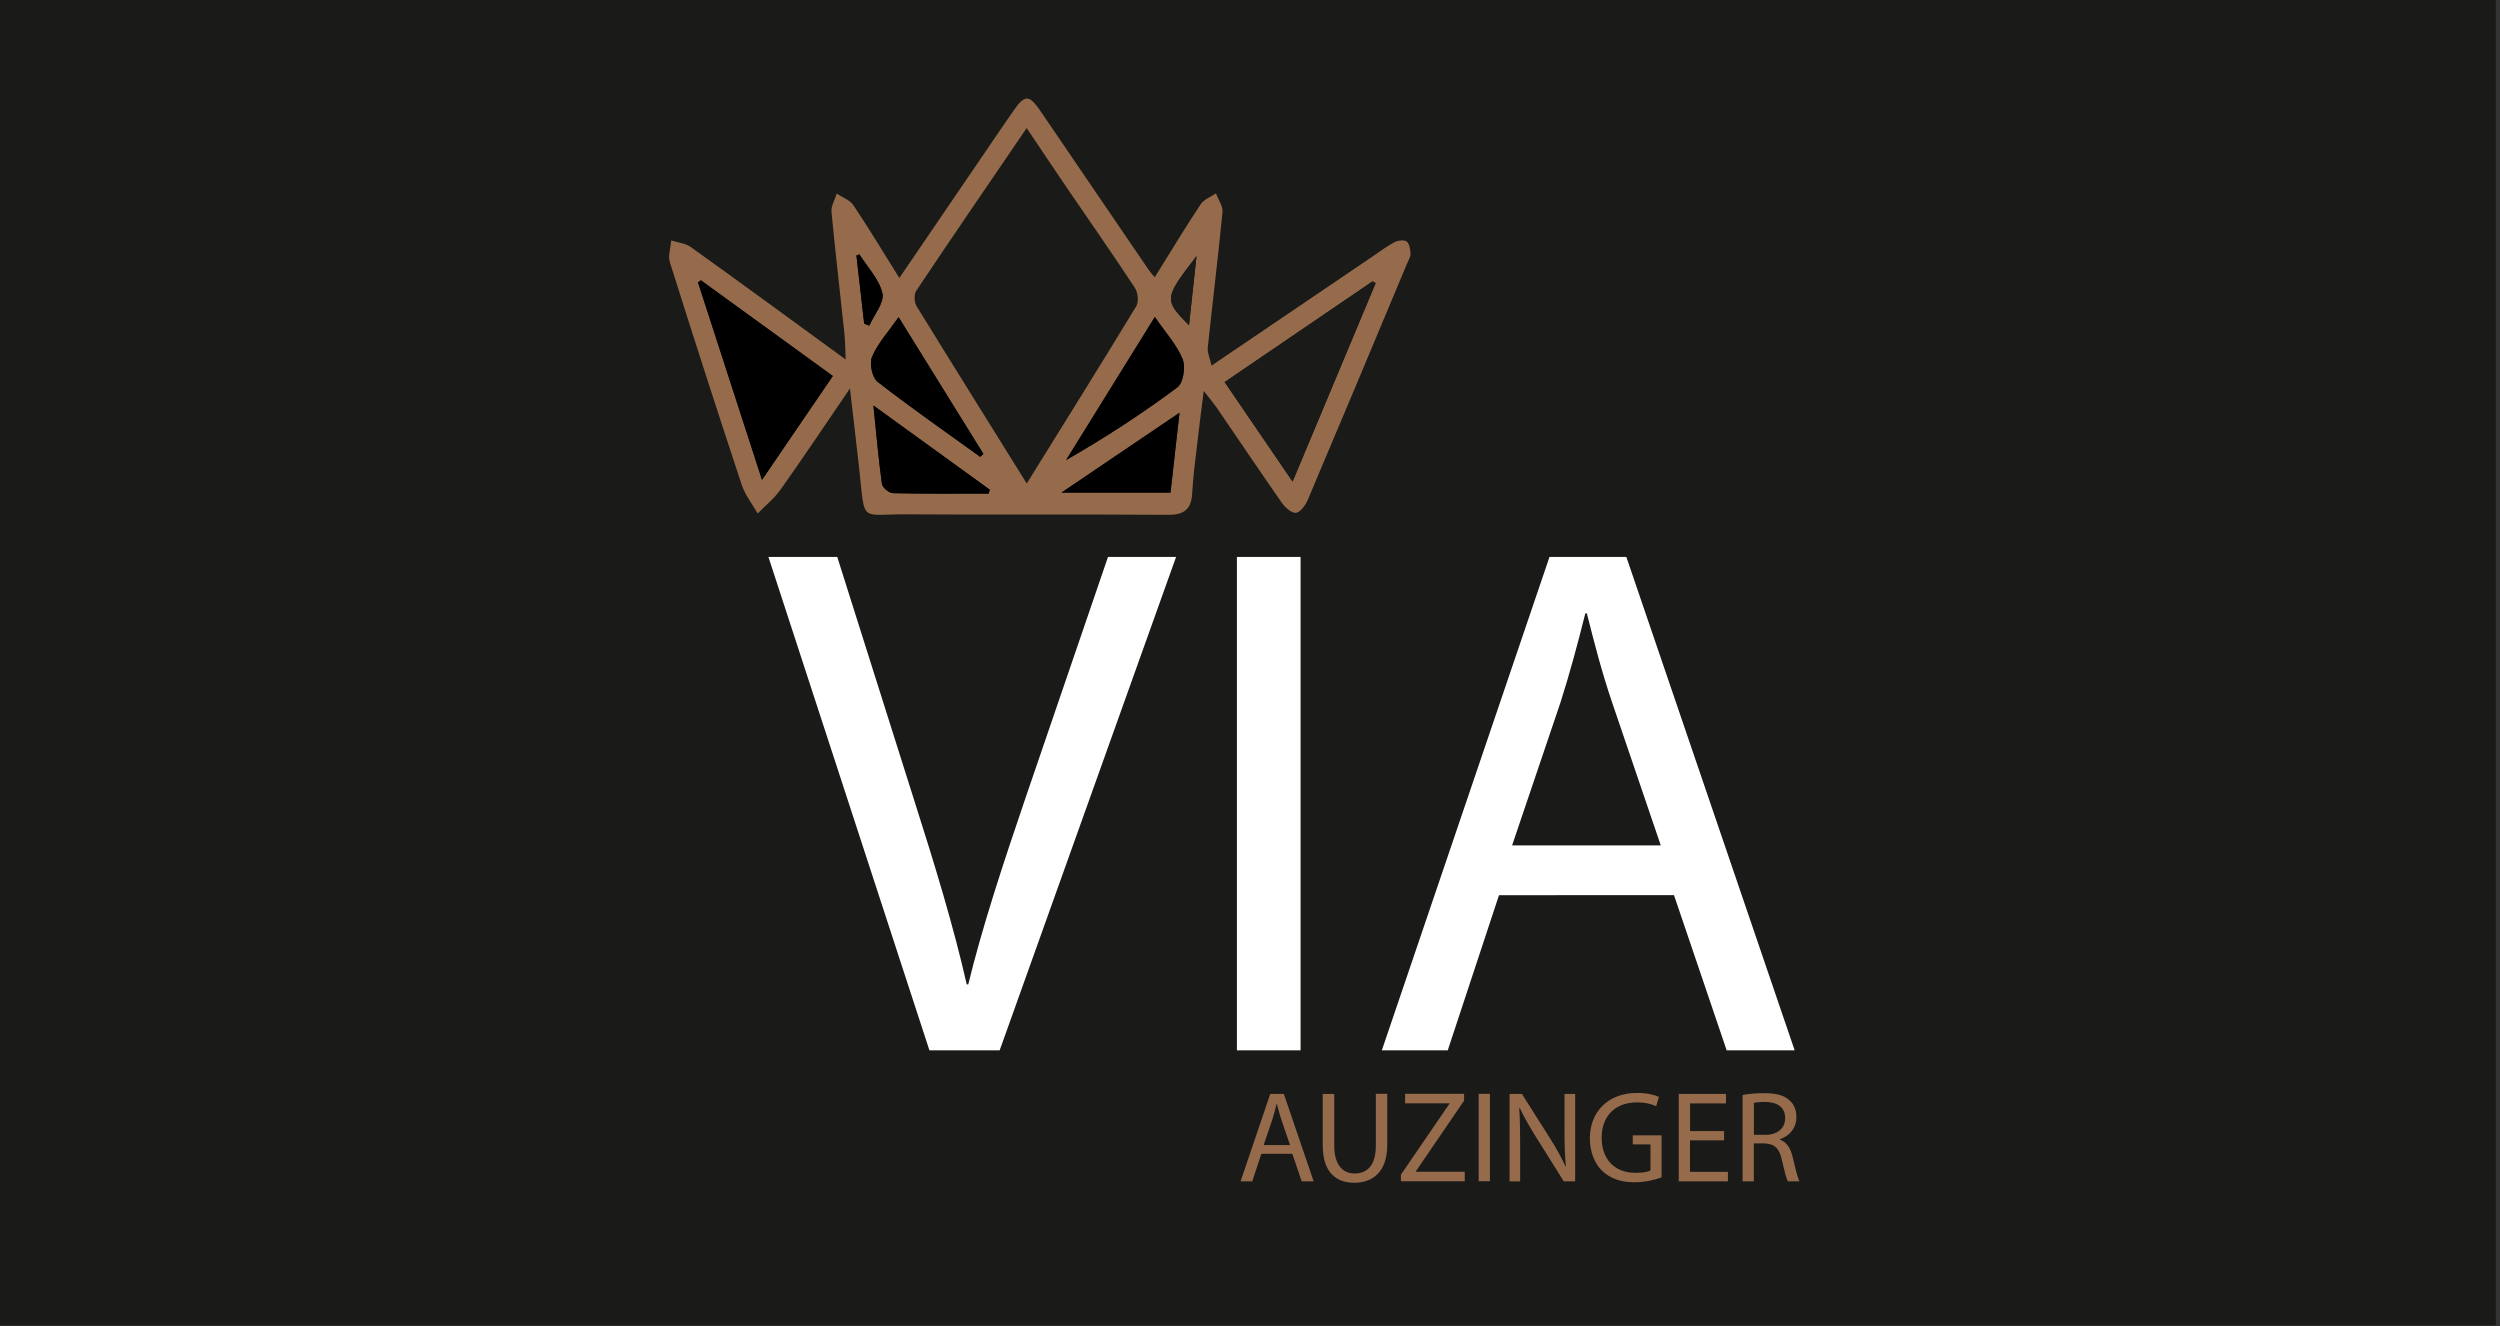 <?xml version="1.0" encoding="utf-8"?>
<!-- Generator: Adobe Illustrator 28.1.0, SVG Export Plug-In . SVG Version: 6.00 Build 0)  -->
<svg version="1.1" id="Ebene_1" xmlns="http://www.w3.org/2000/svg" xmlns:xlink="http://www.w3.org/1999/xlink" x="0px" y="0px"
	 viewBox="0 0 3000 1591.3" style="enable-background:new 0 0 3000 1591.3;" xml:space="preserve">
<rect x="0" y="0" width="3000" height="1591.3" fill="#333333" stroke="none"/>
<style type="text/css">
	.st0{fill:#1A1A18;}
	.st1{fill:#956B4C;}
	.st2{enable-background:new    ;}
	.st3{fill:#FFFFFF;}
</style>
<rect x="-24.8" y="-4.8" class="st0" width="3019.8" height="1595"/>
<g id="via_sw_00000087404360247661058290000015276091360187754898_">
	<g>
		<path class="st0" d="M1019.9,466.2c4.2,36.3,8,67.4,11.4,98.5c6.8,63.6,0.4,51.9,56.7,52.3c104.4,0.7,208.8-0.2,313.1,0.6
			c19.6,0.2,28.3-6.3,29.5-25.6c1-18.1,3.4-36.2,5.4-54.3c2.4-20.9,5.2-41.8,8.5-68.8c8.1,10.4,12,15,15.4,19.9
			c26,38.1,51.7,76.4,78.2,114.2c3.9,5.6,11.8,12.8,17,12.2c5.4-0.7,11.5-9.1,14.2-15.5c40-94.4,79.6-189.1,119.2-283.7
			c1.6-3.8,4.2-7.9,4.1-11.7c-0.2-5.1-1.1-12-4.5-14.6c-3-2.3-10.5-1.4-14.6,0.7c-9.2,4.8-17.6,11.3-26.3,17.1
			c-63.6,43.1-127.1,86.1-193.3,131c-2-8.8-5.2-15.3-4.6-21.4c5.7-54.2,12.4-108.4,17.7-162.6c0.7-7.2-5-15.1-7.8-22.7
			c-6.3,4.3-14.6,7.2-18.4,13.1c-18.8,28.4-36.3,57.5-55.1,87.6c-3.4-4.1-5.6-6.5-7.5-9.2c-43.3-63.5-86.6-127.1-129.9-190.6
			c-13.1-19.2-18.6-19.4-31.5-0.9c-11.6,16.6-23,33.4-34.4,50.2c-34,49.8-67.9,99.6-103.2,151.4c-19.3-30.8-36.5-59.5-55.1-87.3
			c-4.2-6.3-13.2-9.4-20-14c-2.2,7.3-7,14.9-6.3,22c4.5,48.7,10.3,97.3,15.5,146c1,9.1,0.9,18.3,1.5,31.1
			c-64.4-46.9-124.7-91.1-185.5-134.7c-6.5-4.7-15.8-5.5-23.8-8.2c-0.7,8.8-4.1,18.6-1.6,26.4c28.1,89.1,56.8,178,86.1,266.7
			c4.1,12.3,12.7,23.1,19.2,34.6c9.3-9.6,20-18.2,27.7-29C964.1,548.7,990.3,509.4,1019.9,466.2z"/>
		<path class="st1" d="M1019.9,466.2c-29.5,43.3-55.7,82.5-83,121c-7.6,10.8-18.3,19.4-27.7,29c-6.5-11.5-15.2-22.3-19.2-34.6
			c-29.4-88.7-58-177.6-86.1-266.7c-2.5-7.9,0.9-17.6,1.6-26.4c8,2.6,17.3,3.5,23.8,8.2c60.8,43.5,121,87.7,185.5,134.7
			c-0.6-12.8-0.5-22-1.5-31.1c-5.1-48.7-10.9-97.3-15.5-146c-0.7-7.1,4.1-14.7,6.3-22c6.8,4.6,15.8,7.7,20,14
			c18.6,27.8,35.9,56.5,55.1,87.3c35.3-51.8,69.2-101.6,103.2-151.4c11.4-16.8,22.8-33.6,34.4-50.2c12.9-18.5,18.4-18.3,31.5,0.9
			c43.3,63.5,86.6,127.1,129.9,190.6c1.8,2.7,4.1,5.1,7.5,9.2c18.8-30.1,36.3-59.3,55.1-87.6c3.9-5.9,12.2-8.8,18.4-13.1
			c2.7,7.6,8.5,15.4,7.8,22.7c-5.3,54.3-12,108.4-17.7,162.6c-0.6,6.1,2.6,12.6,4.6,21.4c66.2-44.9,129.8-88,193.3-131
			c8.7-5.9,17.1-12.3,26.3-17.1c4.1-2.2,11.6-3.1,14.6-0.7c3.3,2.6,4.3,9.5,4.5,14.6c0.1,3.9-2.5,7.9-4.1,11.7
			c-39.6,94.6-79.1,189.2-119.2,283.7c-2.7,6.4-8.8,14.9-14.2,15.5c-5.2,0.6-13-6.5-17-12.2c-26.4-37.8-52.1-76.1-78.2-114.2
			c-3.4-4.9-7.3-9.5-15.4-19.9c-3.4,27-6.1,47.9-8.5,68.8c-2.1,18.1-4.4,36.1-5.4,54.3c-1.1,19.3-9.9,25.8-29.5,25.6
			c-104.4-0.8-208.8,0.1-313.1-0.6c-56.3-0.4-49.8,11.3-56.7-52.3C1027.9,533.5,1024.1,502.5,1019.9,466.2z M1232.1,580.2
			c45.1-72.7,88.8-142.5,131.5-212.9c3.1-5.2,1.9-16.3-1.7-21.8c-26.5-40.3-54.1-79.8-81.3-119.6c-15.9-23.3-31.5-46.9-48.6-72.2
			c-45.5,66.8-89.4,130.7-132.5,195.2c-2.9,4.3-2.4,13.8,0.4,18.5C1143.1,437.6,1186.8,507.4,1232.1,580.2z M1551.1,577.9
			c34.2-81.8,67-160,99.7-238.2c-1.3-0.7-2.5-1.3-3.8-2c-59.1,40.2-118.2,80.4-177.4,120.8C1497.3,499.1,1523.2,537,1551.1,577.9z
			 M914.4,575.8c29.6-43.4,56.7-83.1,85-124.6c-53.2-38.6-105.8-76.8-158.4-114.9c-1.1,0.9-2.3,1.8-3.4,2.6
			C862.7,416.2,887.8,493.6,914.4,575.8z M1385.8,380.4c-36.4,58.8-71.5,115.2-106.5,171.7c46.7-26.8,91.2-55.7,133.7-87.4
			c7-5.2,9.9-24.6,6.1-33.9C1411.9,413.4,1398.4,398.6,1385.8,380.4z M1176.3,548.2c1.3-1.2,2.6-2.3,3.8-3.5
			c-33.5-54-67-108-101.8-164.1c-12.2,17.5-24.8,31.2-31.8,47.4c-3.4,8,0,25.1,6.5,30.1C1093.2,489.3,1135,518.4,1176.3,548.2z
			 M1186.4,592.3c0.4-1.6,0.9-3.1,1.3-4.7c-45.5-32.9-91-65.8-139.6-101c3.5,34.3,6.1,64.2,10.2,93.9c0.6,4.5,8.5,11.2,13.2,11.3
			C1109.8,592.7,1148.1,592.3,1186.4,592.3z M1273.8,591.1c47.7,0,88.6,0,130.8,0c3.5-31.2,6.9-61.3,10.8-95.8
			C1367.4,527.8,1323.1,557.8,1273.8,591.1z M1426.8,390.3c3.1-28.8,6.1-55.8,9-82.9C1396.7,358.1,1396.6,359.7,1426.8,390.3z
			 M1037,388.3c2,0.8,4,1.7,6.1,2.5c5.8-13.1,18.3-27.6,15.8-38.8c-3.7-16.8-17.9-31.3-27.7-46.8c-1.2,0.5-2.3,1-3.5,1.4
			C1030.8,333.8,1033.9,361.1,1037,388.3z"/>
		<path class="st0" d="M1551.1,577.9c-27.9-40.9-53.8-78.9-81.5-119.4c59.3-40.3,118.3-80.6,177.4-120.8c1.3,0.7,2.5,1.3,3.8,2
			C1618.1,418,1585.3,496.2,1551.1,577.9z"/>
		<path d="M914.4,575.8c-26.7-82.2-51.8-159.6-76.8-236.9c1.1-0.9,2.3-1.8,3.4-2.6c52.6,38.2,105.2,76.3,158.4,114.9
			C971.1,492.7,944,532.5,914.4,575.8z"/>
		<path d="M1385.8,380.4c12.5,18.2,26,33,33.3,50.4c3.8,9.3,0.9,28.6-6.1,33.9c-42.5,31.7-87,60.6-133.7,87.4
			C1314.4,495.6,1349.4,439.1,1385.8,380.4z"/>
		<path d="M1176.3,548.2c-41.3-29.8-83.2-58.8-123.3-90.1c-6.5-5.1-9.9-22.2-6.5-30.1c7-16.2,19.6-29.9,31.8-47.4
			c34.8,56.1,68.3,110.1,101.8,164.1C1178.9,545.8,1177.6,547,1176.3,548.2z"/>
		<path d="M1186.4,592.3c-38.3,0-76.6,0.4-114.9-0.5c-4.7-0.1-12.6-6.8-13.2-11.3c-4.1-29.7-6.7-59.6-10.2-93.9
			c48.6,35.2,94.1,68.1,139.6,101C1187.2,589.1,1186.8,590.7,1186.4,592.3z"/>
		<path d="M1273.8,591.1c49.3-33.4,93.6-63.3,141.6-95.8c-3.9,34.5-7.3,64.6-10.8,95.8C1362.4,591.1,1321.4,591.1,1273.8,591.1z"/>
		<path class="st0" d="M1426.8,390.3c-30.2-30.6-30.1-32.2,9-82.9C1432.9,334.5,1429.9,361.5,1426.8,390.3z"/>
		<path d="M1037,388.3c-3.1-27.2-6.2-54.5-9.3-81.7c1.2-0.5,2.3-1,3.5-1.4c9.8,15.5,24,30,27.7,46.8c2.5,11.2-10,25.8-15.8,38.8
			C1041,390,1039,389.1,1037,388.3z"/>
	</g>
</g>
<g class="st2">
	<path class="st1" d="M1513.6,1384.6l-10.9,33h-14l35.6-104.9h16.3l35.8,104.9H1562l-11.2-33H1513.6z M1548,1374l-10.3-30.2
		c-2.3-6.8-3.9-13.1-5.4-19.1h-0.3c-1.6,6.2-3.3,12.6-5.3,19l-10.3,30.4H1548z"/>
	<path class="st1" d="M1601.1,1312.6v62.1c0,23.5,10.4,33.5,24.4,33.5c15.6,0,25.5-10.3,25.5-33.5v-62.1h13.7v61.2
		c0,32.2-17,45.5-39.7,45.5c-21.5,0-37.7-12.3-37.7-44.8v-61.8H1601.1z"/>
	<path class="st1" d="M1681.1,1409.6l58.2-85.1v-0.5h-53.2v-11.4h70.8v8.2l-57.9,84.8v0.5h58.7v11.4h-76.6V1409.6z"/>
	<path class="st1" d="M1787.9,1312.6v104.9h-13.5v-104.9H1787.9z"/>
	<path class="st1" d="M1811.5,1417.6v-104.9h14.8l33.6,53.1c7.8,12.3,13.9,23.3,18.8,34.1l0.3-0.2c-1.2-14-1.6-26.8-1.6-43.1v-43.9
		h12.8v104.9h-13.7l-33.3-53.2c-7.3-11.7-14.3-23.7-19.6-35l-0.5,0.2c0.8,13.2,1.1,25.8,1.1,43.3v44.8H1811.5z"/>
	<path class="st1" d="M1993.8,1412.9c-6.1,2.2-18.1,5.8-32.2,5.8c-15.9,0-29-4-39.2-13.9c-9-8.7-14.6-22.7-14.6-39.1
		c0.2-31.3,21.6-54.2,56.8-54.2c12.1,0,21.6,2.6,26.1,4.8l-3.3,11.1c-5.6-2.5-12.6-4.5-23.2-4.5c-25.5,0-42.2,15.9-42.2,42.2
		c0,26.6,16,42.3,40.5,42.3c8.9,0,14.9-1.2,18.1-2.8v-31.3h-21.3v-10.9h34.6V1412.9z"/>
	<path class="st1" d="M2068.8,1368.4h-40.8v37.8h45.5v11.4h-59v-104.9h56.7v11.4h-43.1v33.2h40.8V1368.4z"/>
	<path class="st1" d="M2091.1,1314c6.8-1.4,16.7-2.2,26-2.2c14.5,0,23.8,2.6,30.4,8.6c5.3,4.7,8.2,11.8,8.2,19.9
		c0,13.9-8.7,23-19.8,26.8v0.5c8.1,2.8,12.9,10.3,15.4,21.2c3.4,14.6,5.9,24.7,8.1,28.8h-14c-1.7-3-4-12-7-25.1
		c-3.1-14.5-8.7-19.9-21-20.4h-12.8v45.5h-13.5V1314z M2104.6,1361.8h13.9c14.5,0,23.7-7.9,23.7-19.9c0-13.5-9.8-19.5-24.1-19.6
		c-6.5,0-11.2,0.6-13.4,1.2V1361.8z"/>
</g>
<g class="st2">
	<path class="st3" d="M1115.3,1260.4L922.1,668.3h82.6l92.2,291.6c25.5,79.9,47.4,152,63.2,221.4h1.8
		c16.7-68.5,41.3-143.2,67.6-220.5l100.1-292.5h81.7l-211.7,592.1H1115.3z"/>
	<path class="st3" d="M1560.7,668.3v592.1h-76.4V668.3H1560.7z"/>
	<path class="st3" d="M1798.8,1074.2l-61.5,186.2h-79.1l201.2-592.1h92.2l202,592.1H2072l-63.2-186.2H1798.8z M1992.9,1014.4
		l-58-170.4c-13.2-38.7-22-73.8-30.7-108h-1.8c-8.8,35.1-18.4,71.2-29.9,107.2l-58,171.3H1992.9z"/>
</g>
</svg>
